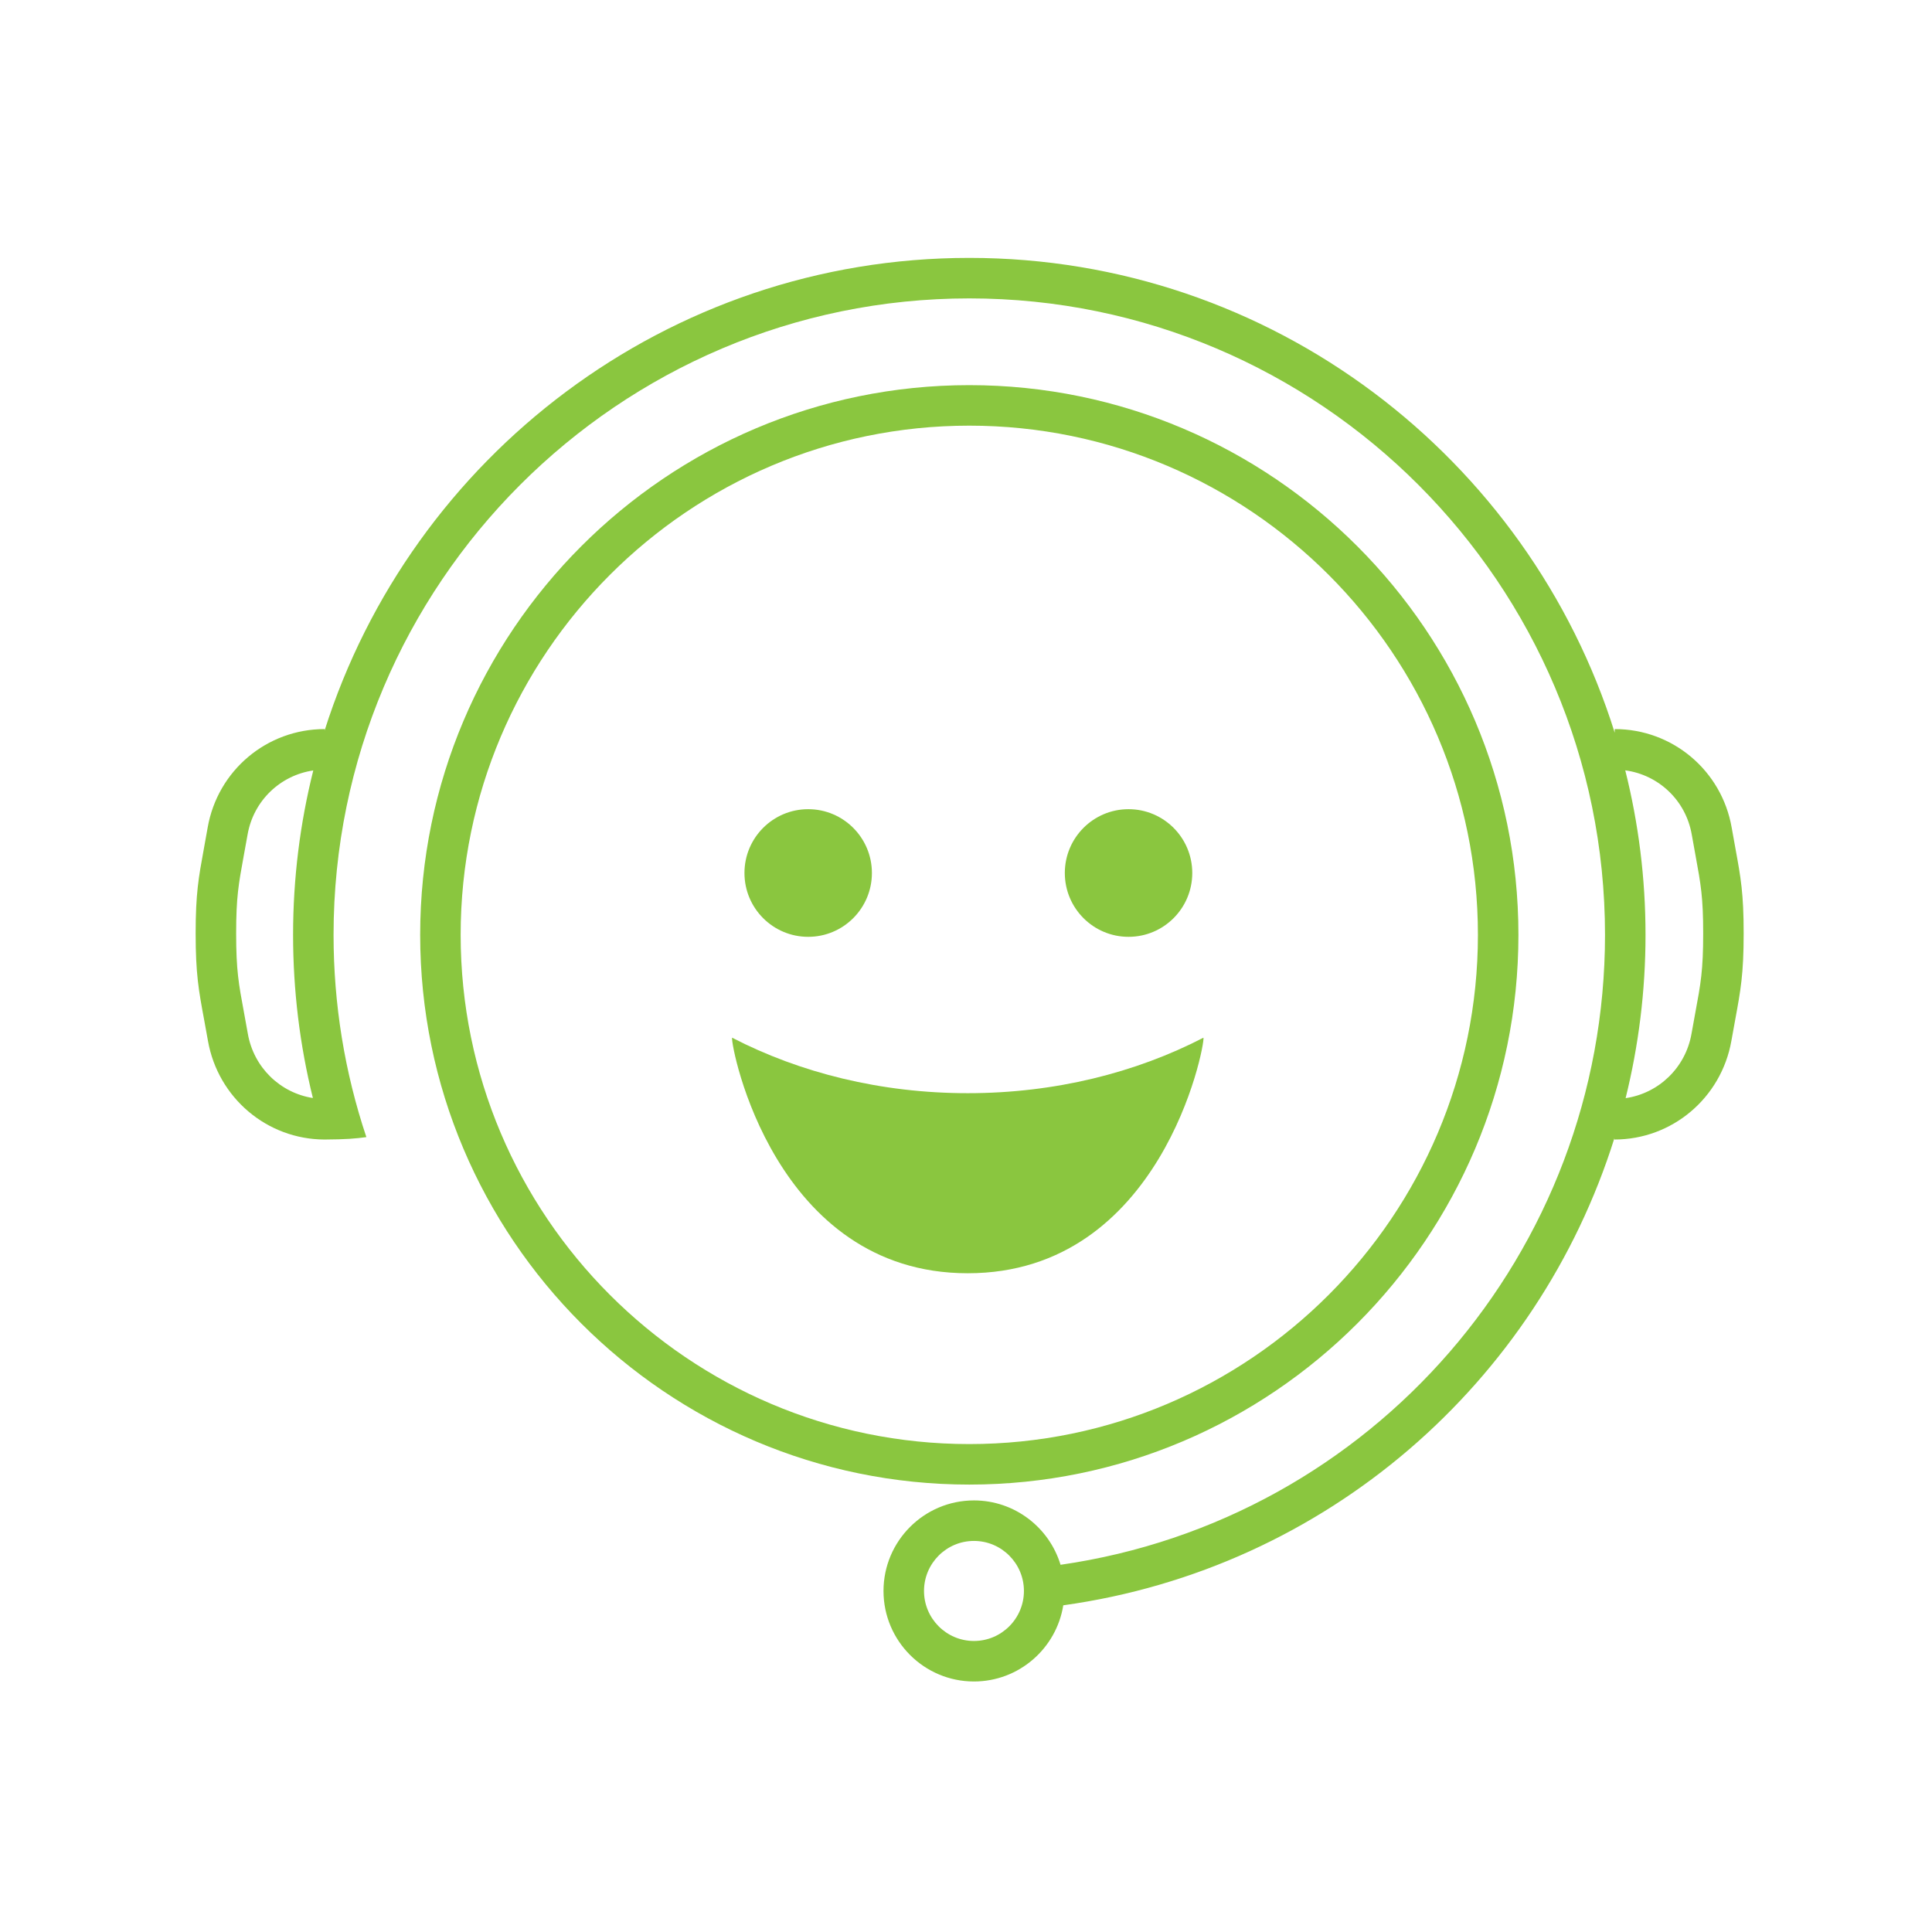 <svg xmlns="http://www.w3.org/2000/svg" xmlns:xlink="http://www.w3.org/1999/xlink" width="60px" height="60px" viewBox="0 0 60 60"><title>Group 8</title><desc>Created with Sketch.</desc><g id="Page-1" stroke="none" stroke-width="1" fill="none" fill-rule="evenodd"><g id="Contact-Us---GP-v2" transform="translate(-490, -718)" fill-rule="nonzero"><g id="Group-3" transform="translate(490, 638)"><g id="Group-11"><g id="Group-30-Copy-2" transform="translate(0, 80)"><g id="Group-8"><rect id="Rectangle-4" fill="#FFFFFF" x="0" y="0" width="60" height="60"></rect><g id="friendly_service" transform="translate(6, 8)" fill="#8AC63F"><path d="M41.156,21.033 C41.156,11.619 33.505,3.961 24.102,3.961 C14.699,3.961 7.049,11.619 7.049,21.033 C7.049,30.446 14.699,38.105 24.102,38.105 C33.505,38.105 41.156,30.446 41.156,21.033 Z M8.306,21.033 C8.306,12.313 15.392,5.219 24.102,5.219 C32.812,5.219 39.898,12.313 39.898,21.033 C39.898,29.753 32.812,36.847 24.102,36.847 C15.392,36.847 8.306,29.753 8.306,21.033 Z" id="Shape"></path><path d="M47.896,18.353 C47.86,18.16 47.821,17.947 47.779,17.702 C47.47,15.929 45.942,14.642 44.147,14.642 L44.147,14.756 C41.474,6.22 33.499,0.009 24.102,0.009 C14.732,0.009 6.777,6.185 4.082,14.683 L4.082,14.642 C2.286,14.642 0.758,15.929 0.449,17.702 C0.407,17.948 0.368,18.161 0.332,18.354 C0.167,19.254 0.076,19.75 0.076,20.989 C0.076,22.248 0.17,22.755 0.341,23.677 C0.376,23.869 0.415,24.08 0.458,24.323 C0.771,26.096 2.293,27.384 4.08,27.389 C4.752,27.385 5.044,27.36 5.378,27.314 C4.702,25.295 4.359,23.184 4.359,21.033 C4.359,10.134 13.216,1.267 24.102,1.267 C34.988,1.267 43.845,10.134 43.845,21.033 C43.845,30.888 36.612,39.206 26.936,40.596 C26.587,39.441 25.514,38.597 24.247,38.597 C22.698,38.597 21.438,39.858 21.438,41.409 C21.438,42.959 22.698,44.22 24.247,44.22 C25.645,44.22 26.807,43.193 27.021,41.854 C35.204,40.717 41.758,34.925 44.137,27.347 L44.137,27.389 C45.929,27.389 47.456,26.099 47.77,24.323 C47.812,24.08 47.851,23.869 47.887,23.677 C48.057,22.755 48.151,22.247 48.151,20.989 C48.151,19.749 48.061,19.253 47.896,18.353 Z M3.717,26.1 C2.704,25.942 1.881,25.153 1.697,24.105 C1.653,23.858 1.614,23.643 1.578,23.448 C1.41,22.545 1.334,22.132 1.334,20.989 C1.334,19.864 1.408,19.462 1.569,18.58 C1.605,18.384 1.645,18.168 1.689,17.918 C1.872,16.867 2.704,16.077 3.729,15.927 C3.32,17.562 3.102,19.272 3.102,21.033 C3.102,22.754 3.309,24.451 3.717,26.1 Z M24.247,42.962 C23.392,42.962 22.696,42.265 22.696,41.409 C22.696,40.552 23.392,39.855 24.247,39.855 C25.103,39.855 25.799,40.552 25.799,41.409 C25.799,42.265 25.103,42.962 24.247,42.962 Z M46.65,23.448 C46.614,23.643 46.574,23.858 46.531,24.105 C46.345,25.161 45.51,25.955 44.485,26.104 C44.888,24.476 45.103,22.777 45.103,21.033 C45.103,19.271 44.884,17.56 44.474,15.924 C45.511,16.064 46.355,16.858 46.539,17.918 C46.583,18.167 46.622,18.384 46.658,18.579 C46.82,19.461 46.894,19.864 46.894,20.989 C46.894,22.132 46.818,22.545 46.65,23.448 Z" id="Shape"></path><path d="M31.375,24.226 C29.269,25.316 26.755,25.95 24.055,25.95 C21.355,25.95 18.842,25.316 16.735,24.226 C16.69,24.49 18.046,31.542 24.055,31.542 C30.064,31.542 31.421,24.49 31.375,24.226 Z" id="Path"></path><ellipse id="Oval" cx="19.099" cy="19.112" rx="1.979" ry="1.982"></ellipse><ellipse id="Oval" cx="29.048" cy="19.112" rx="1.979" ry="1.982"></ellipse></g></g></g></g></g></g></g></svg>